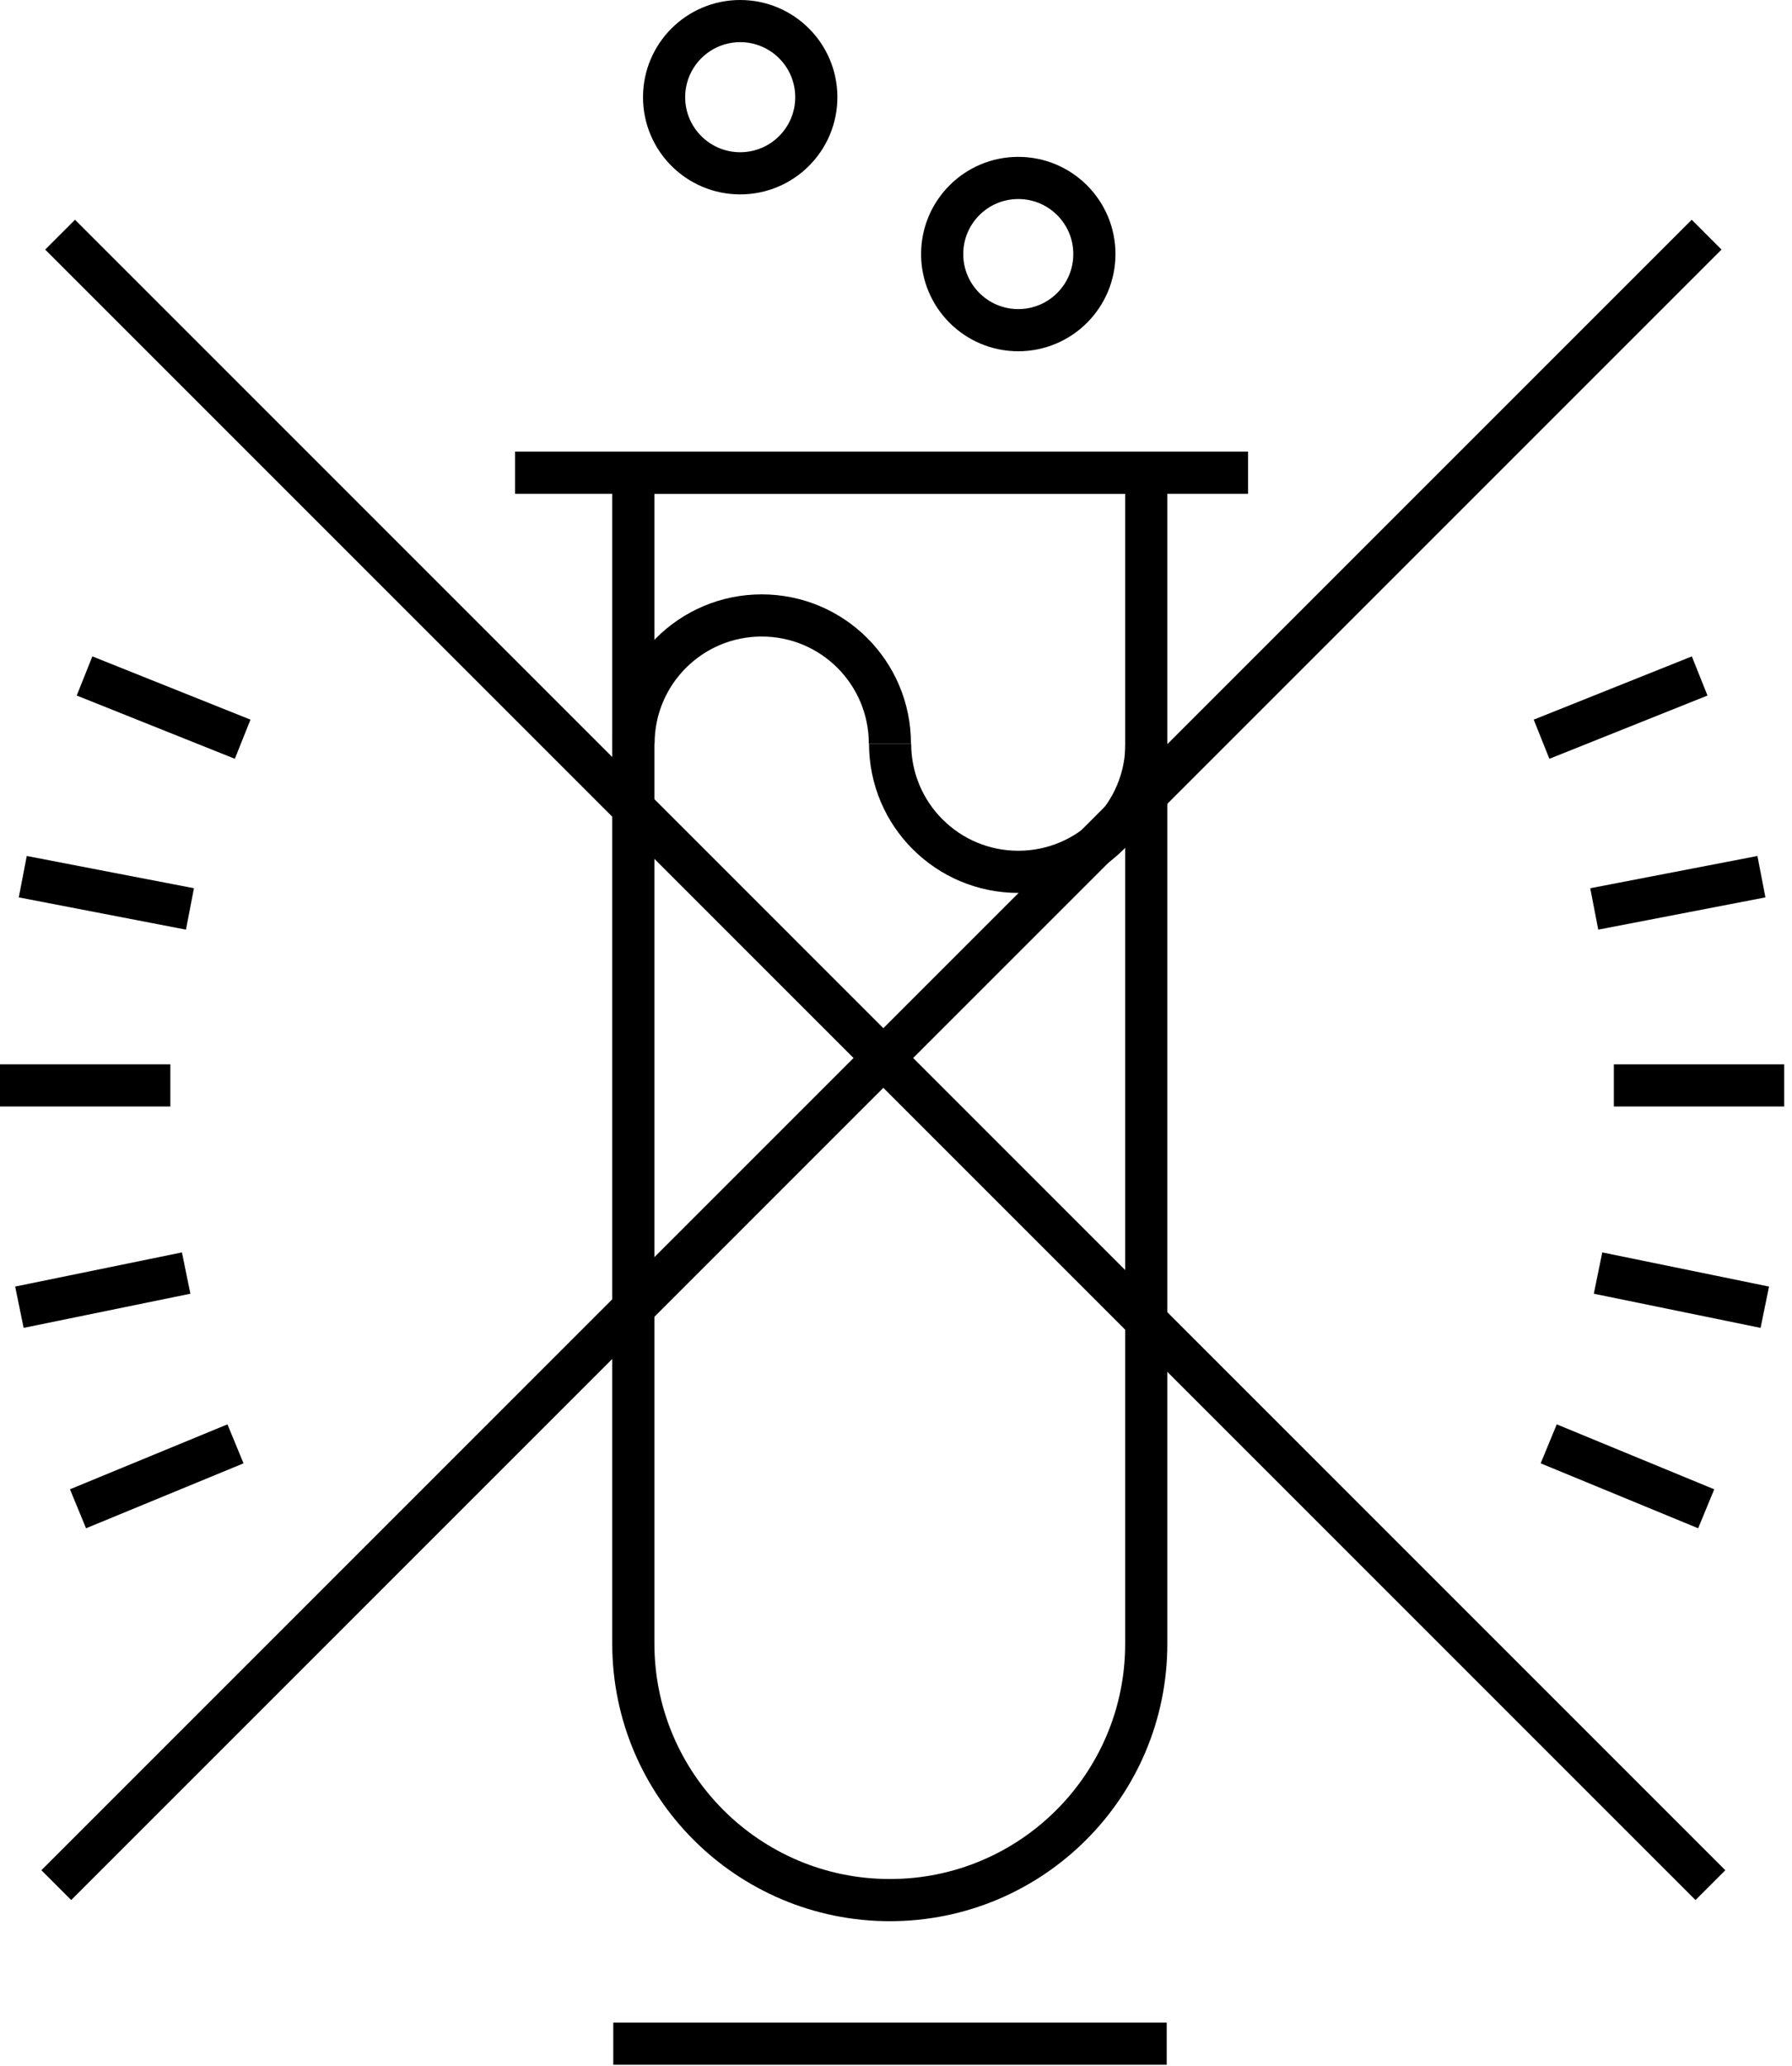 <?xml version="1.0" encoding="UTF-8"?> <svg xmlns="http://www.w3.org/2000/svg" width="85" height="98" viewBox="0 0 85 98" fill="none"> <g clip-path="url(#clip0)"> <path d="M42.21 90.12C35.49 90.12 30.04 84.67 30.04 77.95V22.42H54.37V77.95C54.38 84.67 48.93 90.12 42.21 90.12Z" stroke="black" stroke-width="2" stroke-miterlimit="10"></path> <path d="M24.43 22.42H59.2" stroke="black" stroke-width="2" stroke-miterlimit="10"></path> <path d="M30.05 35.27C30.05 31.91 32.77 29.19 36.13 29.19C39.49 29.19 42.21 31.91 42.21 35.27" stroke="black" stroke-width="2" stroke-miterlimit="10"></path> <path d="M54.38 35.27C54.38 38.63 51.66 41.35 48.3 41.35C44.94 41.35 42.22 38.63 42.22 35.27" stroke="black" stroke-width="2" stroke-miterlimit="10"></path> <path d="M35.11 8.22C37.104 8.22 38.72 6.604 38.72 4.61C38.72 2.616 37.104 1 35.11 1C33.116 1 31.5 2.616 31.5 4.61C31.5 6.604 33.116 8.22 35.11 8.22Z" stroke="black" stroke-width="2" stroke-miterlimit="10"></path> <path d="M48.3 15.66C50.294 15.66 51.91 14.044 51.91 12.05C51.91 10.056 50.294 8.44 48.3 8.44C46.306 8.44 44.69 10.056 44.69 12.05C44.69 14.044 46.306 15.66 48.3 15.66Z" stroke="black" stroke-width="2" stroke-miterlimit="10"></path> <path d="M2.67 89.41L80.95 11.13" stroke="black" stroke-width="2" stroke-miterlimit="10"></path> <path d="M2.85 11.13L81.13 89.41" stroke="black" stroke-width="2" stroke-miterlimit="10"></path> <path d="M84.63 51.48H76.55" stroke="black" stroke-width="2" stroke-miterlimit="10"></path> <path d="M83.55 41.58L75.62 43.11" stroke="black" stroke-width="2" stroke-miterlimit="10"></path> <path d="M80.62 32.06L73.12 35.06" stroke="black" stroke-width="2" stroke-miterlimit="10"></path> <path d="M80.93 71.56L73.46 68.48" stroke="black" stroke-width="2" stroke-miterlimit="10"></path> <path d="M83.71 62L75.8 60.38" stroke="black" stroke-width="2" stroke-miterlimit="10"></path> <path d="M0 51.48H8.08" stroke="black" stroke-width="2" stroke-miterlimit="10"></path> <path d="M1.08 41.58L9.01 43.11" stroke="black" stroke-width="2" stroke-miterlimit="10"></path> <path d="M4.01 32.06L11.51 35.06" stroke="black" stroke-width="2" stroke-miterlimit="10"></path> <path d="M3.7 71.56L11.17 68.48" stroke="black" stroke-width="2" stroke-miterlimit="10"></path> <path d="M0.92 62L8.83 60.38" stroke="black" stroke-width="2" stroke-miterlimit="10"></path> <path d="M29.09 96.93H55.34" stroke="black" stroke-width="2" stroke-miterlimit="10"></path> </g> <defs> <clipPath id="clip0"> <rect width="84.63" height="97.93" fill="white"></rect> </clipPath> </defs> </svg> 